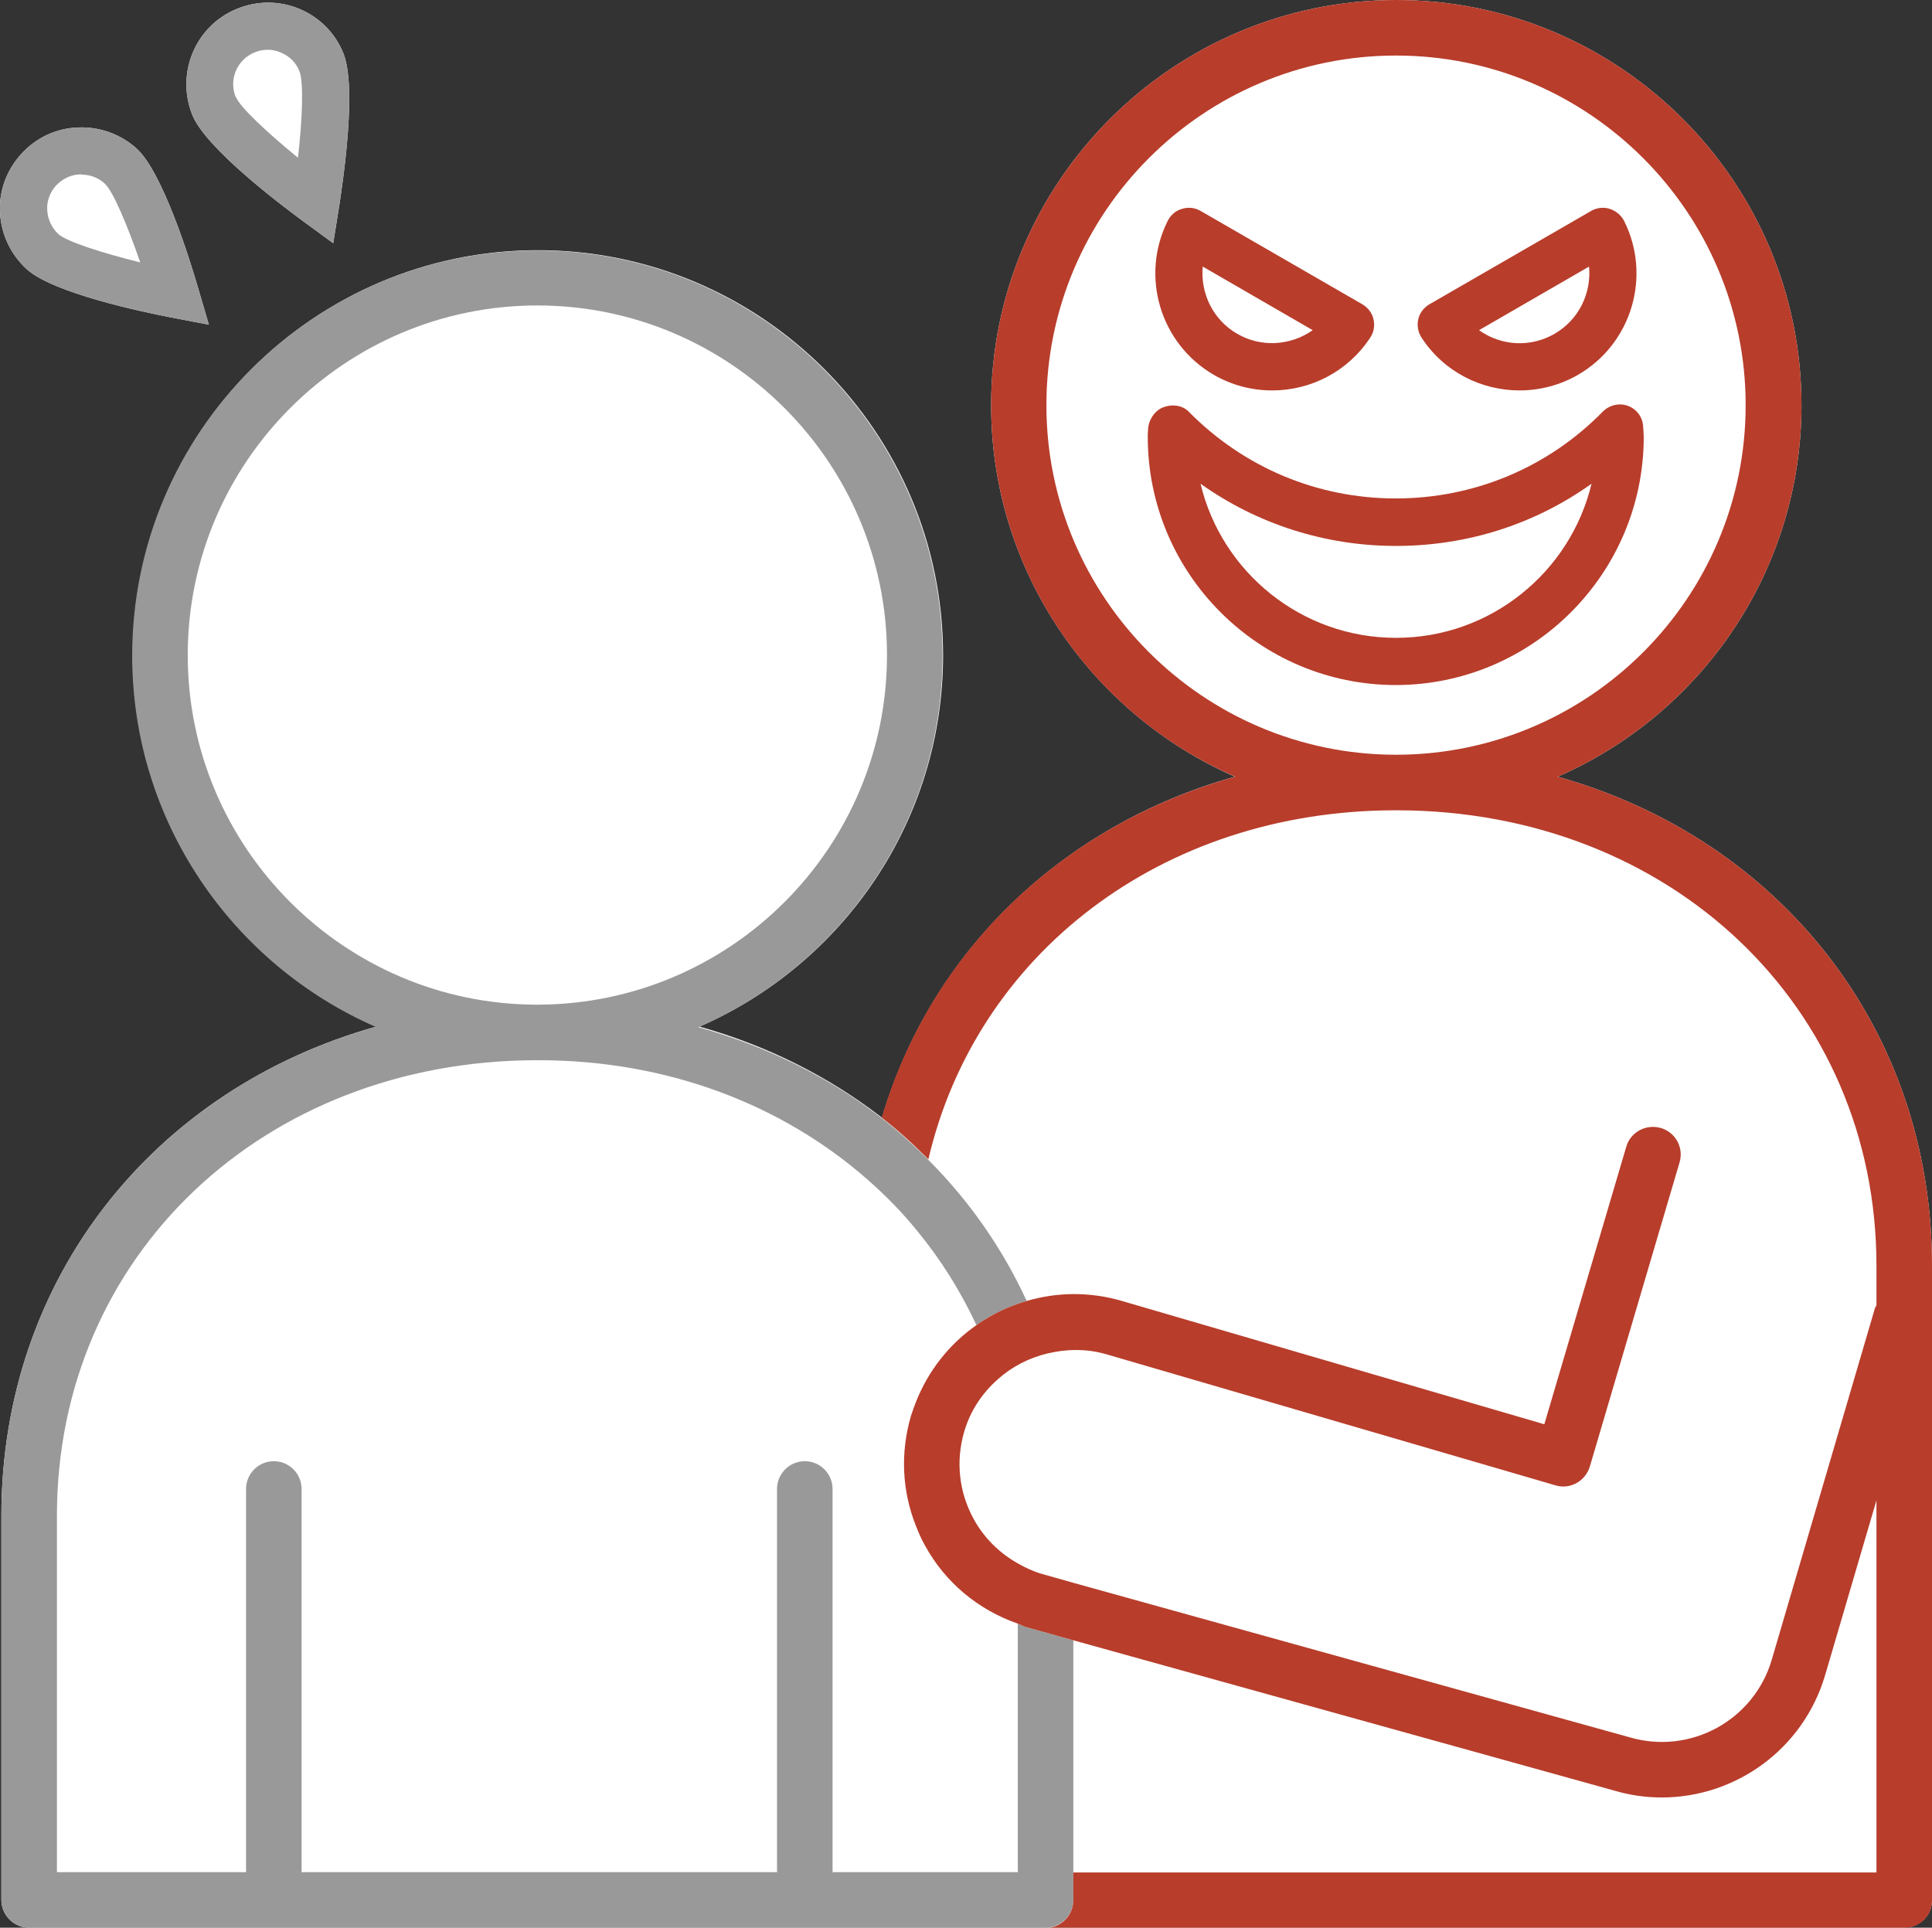 <?xml version="1.0" encoding="UTF-8"?>
<svg id="_レイヤー_2" data-name="レイヤー 2" xmlns="http://www.w3.org/2000/svg" viewBox="0 0 69.57 69.42">
  <rect x="0" y="0" width="69.57" height="69.42" fill="#333333" stroke="none"/>
  <defs>
    <style>
      .cls-1 {
        fill: #fff;
      }

      .cls-2 {
        fill: none;
      }

      .cls-3 {
        fill: #999;
      }

      .cls-4 {
        fill: #b83d2b;
      }
    </style>
  </defs>
  <g id="_レイヤー_1-2" data-name="レイヤー 1">
    <g>
      <g>
        <path class="cls-1" d="m69.57,45.58c0-8.54-5.5-15.37-13.48-17.61,5.16-2.25,8.78-7.4,8.78-13.38,0-8.05-6.55-14.59-14.59-14.59s-14.59,6.55-14.59,14.59c0,5.98,3.62,11.12,8.78,13.38-6.23,1.75-10.95,6.31-12.71,12.28-1.9-1.47-4.11-2.59-6.57-3.28,5.16-2.25,8.77-7.4,8.77-13.37,0-8.05-6.55-14.59-14.59-14.59s-14.59,6.55-14.59,14.59c0,5.98,3.62,11.12,8.77,13.37C5.55,39.21.05,46.04.05,54.58v13.84c0,.55.45,1,1,1h67.52c.27,0,.52-.11.71-.29.19-.19.29-.44.29-.71v-22.84Z"/>
        <path class="cls-1" d="m12,8.76l-1.12-.82c-.8-.59-3.46-2.6-3.95-3.79h0c-.61-1.5.1-3.22,1.6-3.83.73-.3,1.52-.3,2.25,0,.72.3,1.29.87,1.58,1.59.49,1.19.01,4.49-.14,5.47l-.22,1.37Z"/>
        <path class="cls-1" d="m7.51,11.69l-1.36-.26c-.98-.19-4.24-.87-5.19-1.74h0C.38,9.16.04,8.43,0,7.65c-.04-.78.24-1.53.77-2.11.53-.58,1.25-.92,2.04-.95.78-.03,1.53.24,2.11.76.95.87,1.93,4.05,2.21,5.01l.39,1.33Z"/>
      </g>
      <g>
        <g>
          <path class="cls-4" d="m50.27,24.67c-4.93,0-8.94-4.01-8.94-8.94,0-.08,0-.17.01-.25.01-.34.23-.69.54-.81s.68-.09.92.15c1.99,2.02,4.64,3.13,7.46,3.13s5.48-1.11,7.46-3.13c.24-.24.6-.32.91-.2.32.12.53.42.54.76.01.18.02.26.02.35,0,4.93-4.01,8.94-8.94,8.94Zm-7.04-7.25c.76,3.18,3.63,5.55,7.04,5.55s6.28-2.37,7.04-5.55c-2.04,1.46-4.48,2.24-7.04,2.24s-5-.79-7.04-2.24Z"/>
          <g>
            <path class="cls-4" d="m54.72,14.06c-1.38,0-2.73-.67-3.53-1.9-.13-.2-.17-.44-.12-.66.05-.23.2-.42.4-.54l5.82-3.36c.2-.12.45-.15.67-.08.22.07.41.22.52.43,1,1.99.28,4.43-1.66,5.55h0c-.66.38-1.39.56-2.1.56Zm1.68-1.3h0,0Zm-3.14-.87c.78.56,1.84.64,2.72.13.88-.51,1.33-1.47,1.24-2.42l-3.96,2.29Z"/>
            <path class="cls-4" d="m45.81,14.06c-.72,0-1.44-.18-2.1-.56-1.93-1.12-2.66-3.55-1.66-5.55.11-.21.29-.37.52-.43.22-.07.47-.04.67.08l5.82,3.36c.2.12.35.31.4.54.05.23.01.47-.12.66-.81,1.23-2.15,1.9-3.53,1.9Zm-2.5-4.46c-.09.96.37,1.92,1.24,2.42.88.51,1.94.42,2.72-.13l-3.96-2.29Z"/>
          </g>
        </g>
        <path class="cls-2" d="m59.84,64.73c-.57,0-1.15-.08-1.72-.25l-19.47-5.41v8.35s28.92,0,28.92,0v-13.4s-1.85,6.3-1.85,6.3c-.78,2.67-3.23,4.4-5.88,4.4Z"/>
        <path class="cls-3" d="m36.97,58.6c-.11-.03-.21-.09-.32-.13v8.95h-6.67v-13.8c0-.55-.45-1-1-1s-1,.45-1,1v13.8H10.86v-13.8c0-.55-.45-1-1-1s-1,.45-1,1v13.8H2.05v-12.84c0-9.34,7.42-16.38,17.26-16.4.01,0,.03,0,.04,0s.03,0,.04,0c4.68,0,8.8,1.62,11.85,4.3.65.57,1.25,1.18,1.79,1.85.85,1.03,1.56,2.17,2.13,3.39.55-.39,1.16-.68,1.81-.87-.88-1.91-2.08-3.62-3.55-5.09-.53-.53-1.09-1.04-1.68-1.5-1.9-1.48-4.13-2.58-6.59-3.27,5.17-2.25,8.79-7.4,8.79-13.38,0-8.05-6.55-14.59-14.59-14.59s-14.59,6.55-14.59,14.59c0,5.98,3.62,11.12,8.77,13.37C5.55,39.21.05,46.04.05,54.58v13.84c0,.55.45,1,1,1h36.6c.55,0,1-.45,1-1v-1s0-8.35,0-8.35l-1.68-.47ZM6.76,23.59c0-6.94,5.65-12.59,12.59-12.59s12.59,5.65,12.59,12.59-5.63,12.56-12.55,12.59c-.01,0-.03,0-.04,0-.01,0-.03,0-.04,0-6.92-.02-12.55-5.66-12.55-12.59Z"/>
        <path class="cls-4" d="m69.57,45.58c0-8.54-5.5-15.37-13.48-17.61,5.16-2.25,8.78-7.4,8.78-13.38,0-8.05-6.55-14.59-14.59-14.59s-14.59,6.55-14.59,14.59c0,5.99,3.63,11.14,8.79,13.38-6.24,1.75-10.96,6.29-12.73,12.28.6.46,1.15.97,1.68,1.5,1.72-7.37,8.37-12.56,16.81-12.57.01,0,.02,0,.03,0,.01,0,.02,0,.03,0,9.85.01,17.27,7.06,17.27,16.4v1.43s-.05.07-.06.12l-3.71,12.64c-.64,2.18-2.93,3.44-5.13,2.79l-20.02-5.56-1.13-.32c-.31-.09-.59-.22-.87-.38-.66-.37-1.22-.92-1.59-1.6-.53-.97-.65-2.08-.34-3.14.22-.76.65-1.39,1.2-1.88.51-.46,1.13-.78,1.8-.94.68-.16,1.4-.18,2.12.03l16.17,4.72c.53.16,1.08-.15,1.24-.68l3.23-10.95c.16-.53-.15-1.09-.68-1.24-.53-.15-1.09.15-1.24.68l-2.95,9.99-15.21-4.44c-1.16-.34-2.34-.32-3.43,0-.65.19-1.26.48-1.81.87-.97.68-1.74,1.64-2.19,2.8-.06.16-.12.32-.17.48-.38,1.31-.32,2.67.17,3.92.1.25.2.5.34.74.73,1.33,1.91,2.31,3.34,2.81.11.04.21.1.32.13l1.68.47,19.47,5.41c.57.17,1.15.25,1.72.25,2.65,0,5.09-1.73,5.88-4.4l1.85-6.3v13.4s-28.92,0-28.92,0v1c0,.55-.45,1-1,1h30.92c.27,0,.52-.11.71-.29.19-.19.29-.44.29-.71v-22.84Zm-31.89-30.99c0-6.94,5.65-12.59,12.59-12.59s12.59,5.65,12.59,12.59-5.63,12.57-12.56,12.59c-.01,0-.02,0-.03,0-.01,0-.02,0-.03,0-6.93-.02-12.56-5.66-12.56-12.59Z"/>
        <path class="cls-3" d="m12,8.76l-1.12-.82c-.8-.59-3.46-2.6-3.95-3.79h0c-.61-1.5.1-3.22,1.6-3.83.73-.3,1.52-.3,2.25,0,.72.3,1.29.87,1.58,1.59.49,1.19.01,4.49-.14,5.47l-.22,1.37Zm-3.5-5.26c.15.37,1.14,1.29,2.23,2.18.16-1.4.21-2.74.05-3.12-.12-.31-.36-.54-.67-.67-.3-.13-.64-.13-.95,0-.63.26-.93.98-.67,1.61h0Z"/>
        <path class="cls-3" d="m7.51,11.69l-1.36-.26c-.98-.19-4.24-.87-5.19-1.74h0C.38,9.16.04,8.43,0,7.65c-.04-.78.24-1.53.77-2.11.53-.58,1.25-.92,2.04-.95.78-.03,1.53.24,2.11.76.95.87,1.93,4.05,2.21,5.01l.39,1.33ZM2.94,6.28s-.04,0-.06,0c-.33.01-.63.16-.86.4-.22.24-.34.56-.32.89.02.33.16.63.4.86h0c.3.27,1.58.68,2.95,1.02-.46-1.33-.98-2.57-1.28-2.84-.23-.21-.52-.32-.83-.32Z"/>
      </g>
    </g>
  </g>
</svg>